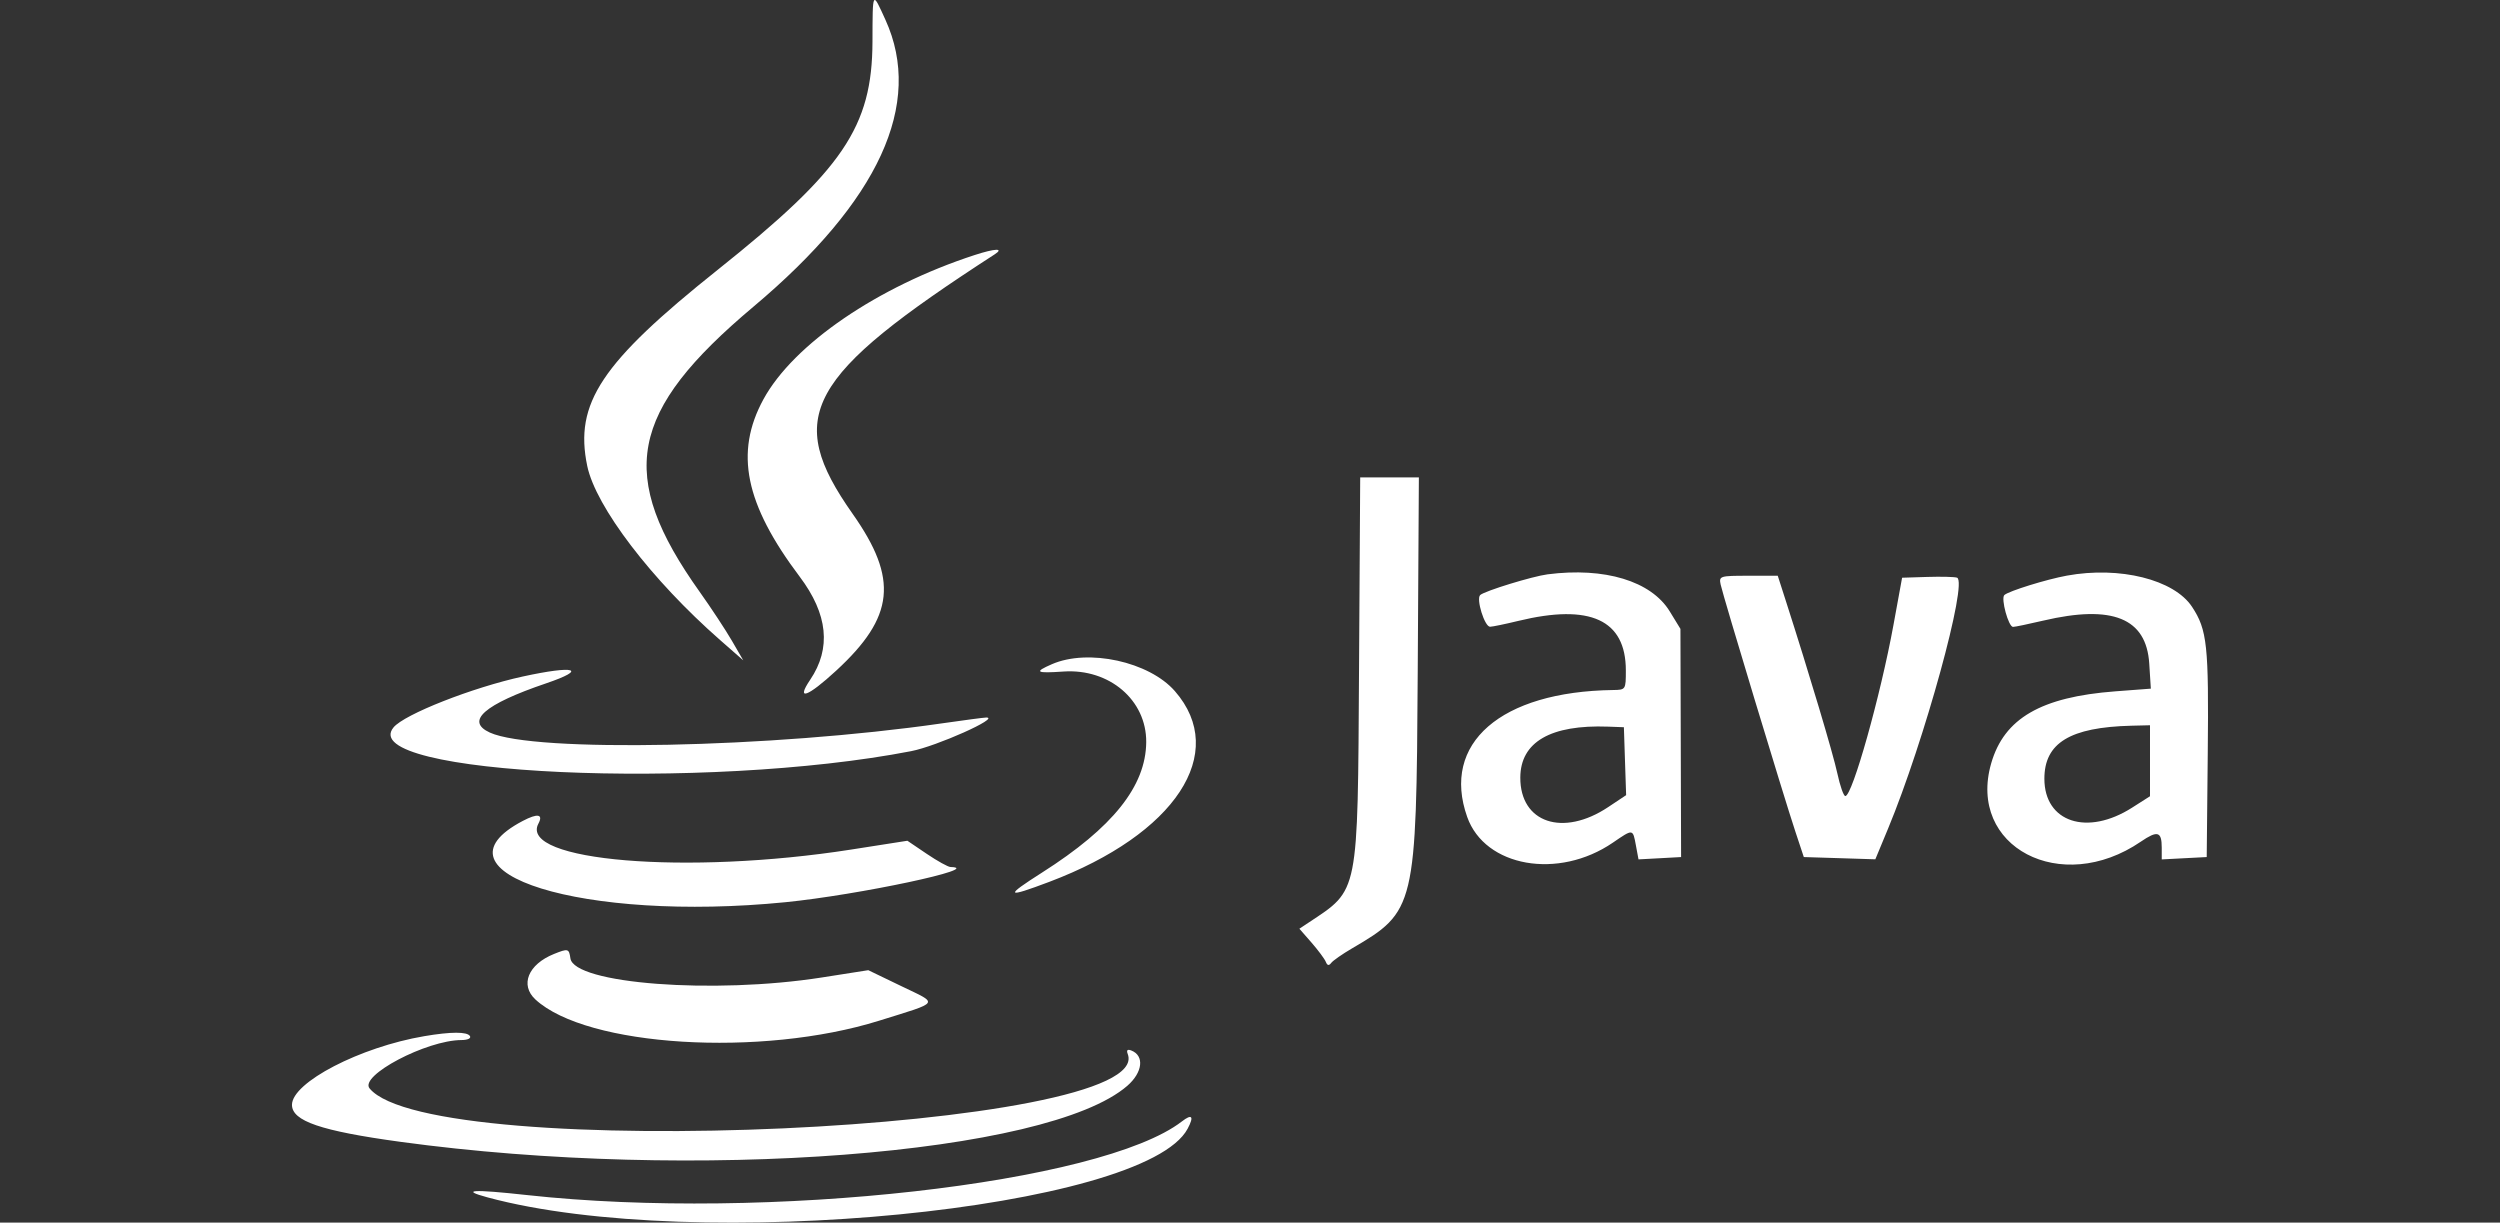 <svg width="137" height="67" viewBox="0 0 137 67" fill="none" xmlns="http://www.w3.org/2000/svg">
<rect x="0" y="0" width="137" height="67" fill="#333333" stroke="none"/>
<path fill-rule="evenodd" clip-rule="evenodd" d="M47.812 2.283C47.797 6.953 46.198 9.31 39.328 14.787C32.945 19.878 31.467 22.1 32.18 25.532C32.645 27.769 35.706 31.78 39.458 35.071L40.73 36.186L40.105 35.108C39.761 34.516 38.97 33.315 38.348 32.441C33.786 26.034 34.44 22.563 41.293 16.803C48.172 11.02 50.621 5.696 48.522 1.085C47.799 -0.504 47.821 -0.541 47.812 2.283ZM53.405 13.978C48.099 15.707 43.483 18.86 41.837 21.88C40.247 24.799 40.823 27.618 43.824 31.603C45.371 33.657 45.561 35.527 44.398 37.251C43.601 38.431 44.246 38.205 45.825 36.75C49.023 33.803 49.24 31.731 46.725 28.159C42.962 22.813 44.149 20.644 54.509 13.938C55.045 13.591 54.537 13.609 53.405 13.978ZM74.475 36.672C74.401 49.099 74.475 48.725 71.729 50.547L71.206 50.894L71.874 51.658C72.24 52.079 72.593 52.553 72.656 52.713C72.737 52.915 72.826 52.932 72.949 52.769C73.046 52.641 73.56 52.282 74.091 51.972C77.567 49.941 77.615 49.741 77.691 36.887L77.754 26.161H76.146H74.539L74.475 36.672ZM84.809 31.473C83.981 31.58 81.363 32.384 81.115 32.608C80.881 32.82 81.359 34.355 81.657 34.346C81.799 34.342 82.494 34.198 83.201 34.026C87.145 33.068 89.096 33.966 89.096 36.739C89.096 37.794 89.09 37.803 88.399 37.813C82.232 37.899 78.972 40.736 80.403 44.771C81.375 47.512 85.396 48.221 88.384 46.178C89.503 45.413 89.476 45.41 89.648 46.33L89.79 47.094L90.957 47.031L92.124 46.967L92.106 40.714L92.088 34.462L91.501 33.503C90.484 31.843 87.938 31.07 84.809 31.473ZM113.267 31.544C112.138 31.751 110.081 32.389 109.839 32.608C109.637 32.791 110.062 34.354 110.314 34.354C110.419 34.354 111.162 34.2 111.965 34.011C115.763 33.12 117.621 33.872 117.779 36.364L117.866 37.738L115.91 37.886C111.849 38.195 109.83 39.366 109.119 41.825C107.794 46.41 112.944 49.112 117.314 46.125C118.234 45.497 118.463 45.562 118.463 46.451V47.096L119.695 47.031L120.928 46.967L120.985 41.29C121.045 35.354 120.955 34.516 120.124 33.254C119.138 31.758 116.161 31.016 113.267 31.544ZM94.292 32.036C94.418 32.641 97.751 43.661 98.384 45.565L98.849 46.967L100.809 47.028L102.768 47.09L103.465 45.411C105.446 40.64 107.858 31.86 107.244 31.656C107.107 31.61 106.374 31.592 105.615 31.616L104.235 31.659L103.762 34.246C103.051 38.137 101.507 43.625 101.124 43.625C101.03 43.625 100.834 43.067 100.687 42.385C100.454 41.297 99.158 36.959 97.854 32.898L97.421 31.551H95.806C94.243 31.551 94.194 31.567 94.292 32.036ZM57.639 36.4C56.649 36.833 56.762 36.904 58.282 36.8C60.795 36.63 62.831 38.368 62.813 40.668C62.794 43.08 60.979 45.353 57.104 47.817C55.032 49.135 55.108 49.23 57.509 48.323C64.422 45.708 67.345 41.266 64.384 37.874C62.973 36.258 59.633 35.528 57.639 36.4ZM28.647 37.073C25.888 37.675 22.157 39.144 21.566 39.861C19.42 42.462 38.685 43.347 49.928 41.164C51.33 40.892 54.848 39.318 54.048 39.32C53.931 39.32 52.821 39.467 51.583 39.645C42.28 40.988 29.257 41.25 26.844 40.145C25.483 39.521 26.535 38.6 29.922 37.449C32.245 36.659 31.52 36.446 28.647 37.073ZM89.05 41.713L89.112 43.574L88.128 44.229C85.649 45.88 83.302 45.09 83.313 42.608C83.322 40.659 84.975 39.703 88.131 39.82L88.989 39.852L89.05 41.713ZM117.82 41.689V43.634L116.838 44.26C114.376 45.831 112.032 45.058 112.032 42.675C112.032 40.711 113.44 39.853 116.802 39.769L117.82 39.744V41.689ZM28.647 44.987C23.234 47.831 31.992 50.541 43.04 49.441C47.061 49.04 53.992 47.563 52.087 47.512C51.952 47.509 51.365 47.183 50.783 46.789L49.725 46.073L46.635 46.557C37.653 47.962 28.408 47.194 29.505 45.134C29.782 44.613 29.463 44.558 28.647 44.987ZM30.362 52.276C28.941 52.846 28.48 53.978 29.344 54.774C32.154 57.364 41.714 57.954 48.174 55.935C51.568 54.875 51.462 55.038 49.395 54.041L47.582 53.166L45.028 53.567C39.106 54.495 31.456 53.912 31.258 52.517C31.182 51.981 31.131 51.967 30.362 52.276ZM23.252 56.782C19.734 57.379 16 59.316 16 60.545C16 61.434 17.582 61.974 21.928 62.57C38.017 64.773 57.434 63.278 61.778 59.501C62.622 58.767 62.724 57.849 61.992 57.566C61.782 57.485 61.719 57.549 61.8 57.76C63.409 61.977 23.665 63.782 20.253 59.645C19.677 58.948 23.367 57.004 25.284 56.995C25.63 56.994 25.829 56.901 25.753 56.777C25.603 56.532 24.714 56.533 23.252 56.782ZM64.766 61.455C60.359 64.862 41.998 66.926 28.884 65.49C25.89 65.162 25.19 65.203 26.715 65.616C38.09 68.696 62.727 66.281 65.082 61.854C65.445 61.172 65.326 61.022 64.766 61.455Z" fill="white"/>
</svg>
